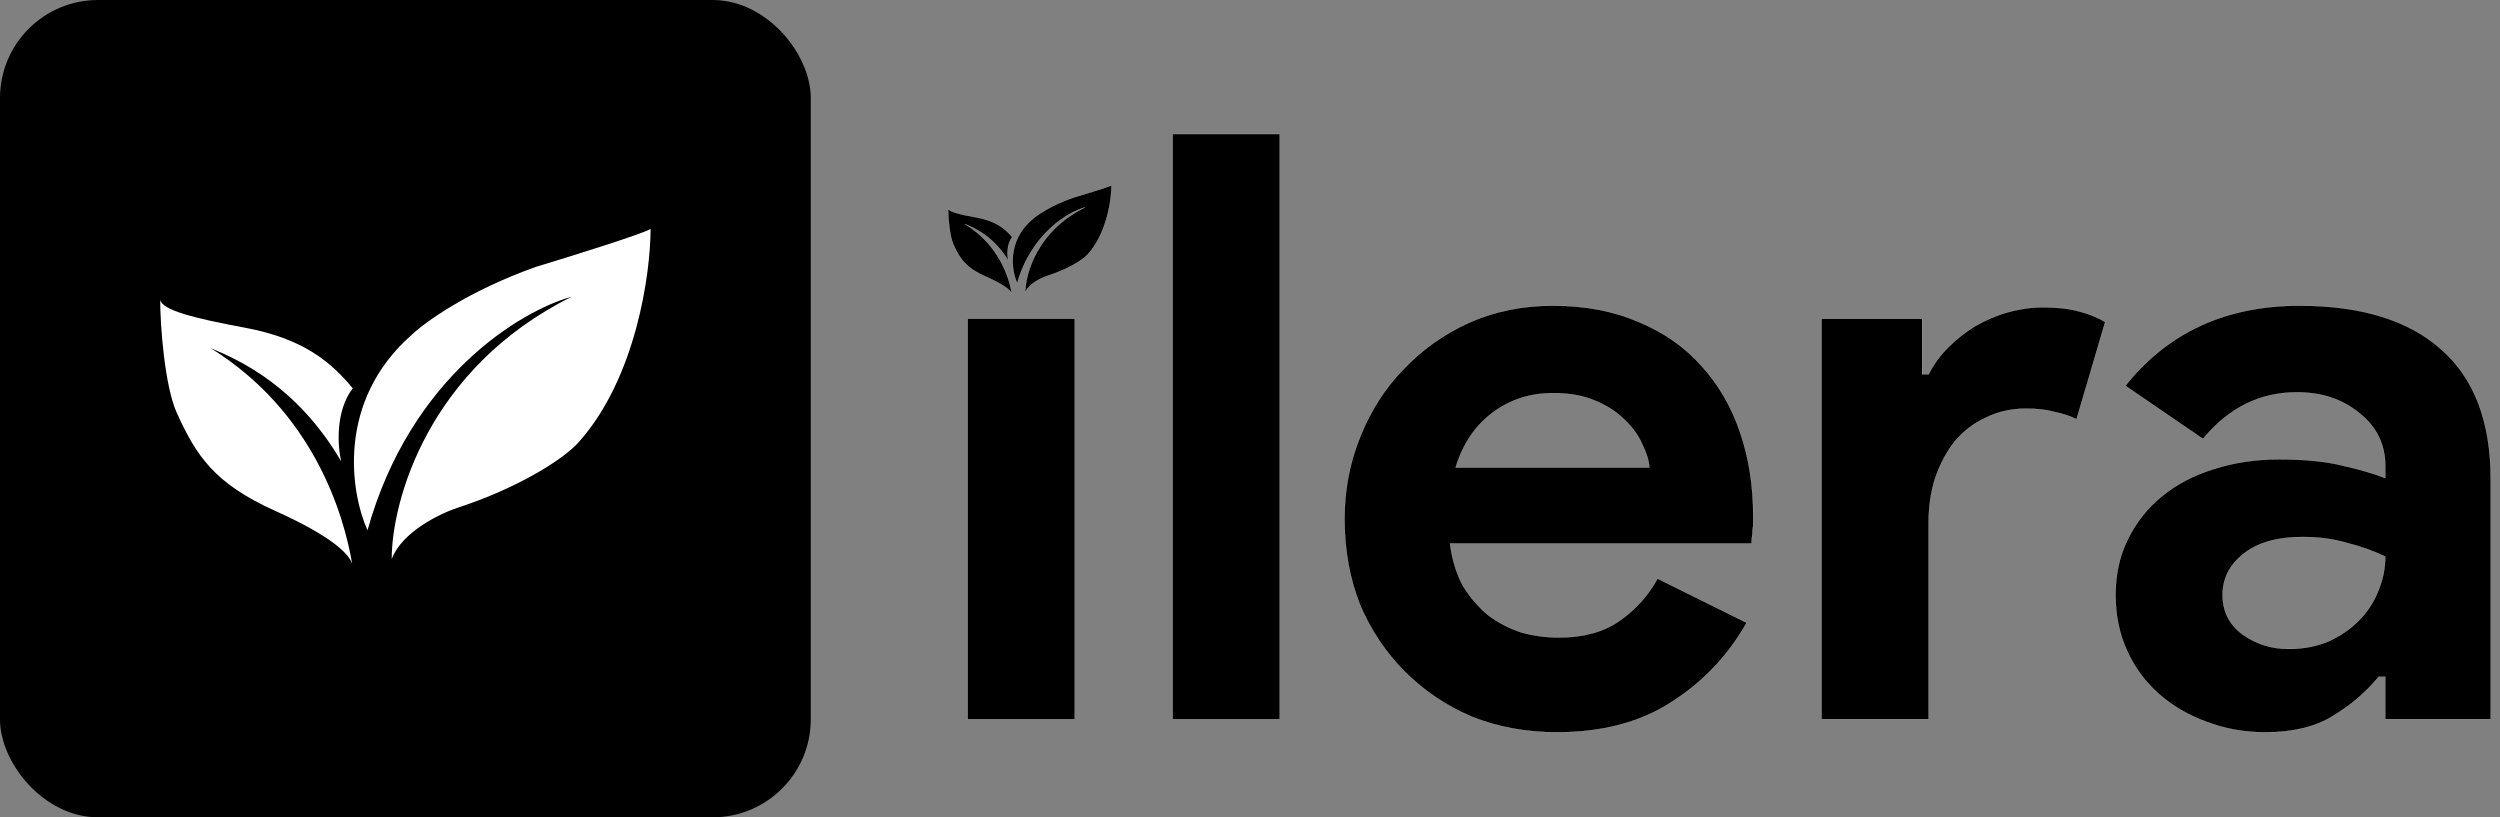 <svg width="104" height="34" viewBox="0 0 104 34" fill="none" xmlns="http://www.w3.org/2000/svg">
<rect x="0" y="0" width="104" height="34" fill="#808080" stroke="none"/>
<rect width="33.728" height="34" rx="4.08" fill="#7EB024" style="fill:#7EB024;fill:color(display-p3 0.494 0.689 0.141);fill-opacity:1;"/>
<path d="M17.127 13.928C13.975 16.701 14.587 20.504 15.288 22.059C17.074 15.657 21.694 12.915 23.781 12.344C17.792 15.323 16.295 20.86 16.295 23.257C16.715 22.127 18.308 21.36 19.053 21.117C21.488 20.324 23.445 19.12 24.087 18.378C26.468 15.708 27.064 11.36 27.064 9.52C26.854 9.691 23.795 10.647 22.292 11.103C19.49 12.096 17.681 13.4 17.127 13.928Z" fill="white" style="fill:white;fill-opacity:1;"/>
<path d="M8.765 14.484C9.964 14.976 12.372 16.076 14.193 19.192C14.047 18.578 13.94 17.112 14.675 16.153C13.75 15.038 12.602 14.08 10.166 13.628C8.05 13.236 6.751 12.901 6.664 12.473C6.664 13.547 6.851 16.065 7.357 17.181C8.165 18.961 8.919 20.113 11.435 21.246C13.878 22.345 14.535 23.074 14.653 23.465C14.298 21.374 13.036 17.137 8.765 14.484Z" fill="white" style="fill:white;fill-opacity:1;"/>
<path d="M40.256 29.92V13.26H44.71V29.92H40.256Z" fill="#7EB024" style="fill:#7EB024;fill:color(display-p3 0.494 0.689 0.141);fill-opacity:1;"/>
<path d="M48.783 29.92V5.576H53.237V29.92H48.783Z" fill="#7EB024" style="fill:#7EB024;fill:color(display-p3 0.494 0.689 0.141);fill-opacity:1;"/>
<path d="M72.66 25.908C71.89 27.268 70.847 28.367 69.532 29.206C68.24 30.045 66.654 30.464 64.772 30.464C63.503 30.464 62.325 30.249 61.236 29.818C60.171 29.365 59.242 28.741 58.449 27.948C57.655 27.155 57.032 26.225 56.578 25.16C56.148 24.072 55.932 22.882 55.932 21.59C55.932 20.389 56.148 19.255 56.578 18.19C57.009 17.102 57.61 16.161 58.38 15.368C59.151 14.552 60.058 13.906 61.1 13.43C62.166 12.954 63.333 12.716 64.603 12.716C65.94 12.716 67.13 12.943 68.172 13.396C69.215 13.827 70.088 14.439 70.79 15.232C71.493 16.003 72.026 16.921 72.388 17.986C72.751 19.051 72.933 20.207 72.933 21.454C72.933 21.613 72.933 21.749 72.933 21.862C72.91 21.998 72.898 22.123 72.898 22.236C72.876 22.349 72.865 22.474 72.865 22.61H60.319C60.409 23.29 60.59 23.879 60.862 24.378C61.157 24.854 61.508 25.262 61.916 25.602C62.347 25.919 62.812 26.157 63.31 26.316C63.809 26.452 64.319 26.52 64.841 26.52C65.861 26.52 66.699 26.293 67.356 25.84C68.037 25.364 68.569 24.775 68.954 24.072L72.66 25.908ZM68.615 19.448C68.592 19.153 68.49 18.825 68.308 18.462C68.15 18.099 67.9 17.759 67.561 17.442C67.243 17.125 66.835 16.864 66.337 16.66C65.861 16.456 65.282 16.354 64.603 16.354C63.651 16.354 62.812 16.626 62.087 17.17C61.361 17.714 60.851 18.473 60.556 19.448H68.615Z" fill="#7EB024" style="fill:#7EB024;fill:color(display-p3 0.494 0.689 0.141);fill-opacity:1;"/>
<path d="M75.777 13.26H79.959V15.572H80.231C80.435 15.164 80.707 14.79 81.047 14.45C81.387 14.11 81.761 13.815 82.169 13.566C82.6 13.317 83.053 13.124 83.529 12.988C84.028 12.852 84.515 12.784 84.991 12.784C85.58 12.784 86.079 12.841 86.487 12.954C86.918 13.067 87.28 13.215 87.575 13.396L86.385 17.442C86.113 17.306 85.807 17.204 85.467 17.136C85.15 17.045 84.753 17 84.277 17C83.665 17 83.11 17.125 82.611 17.374C82.112 17.601 81.682 17.929 81.319 18.36C80.979 18.791 80.707 19.301 80.503 19.89C80.322 20.457 80.231 21.08 80.231 21.76V29.92H75.777V13.26Z" fill="#7EB024" style="fill:#7EB024;fill:color(display-p3 0.494 0.689 0.141);fill-opacity:1;"/>
<path d="M99.227 28.152H98.955C98.433 28.787 97.799 29.331 97.051 29.784C96.325 30.237 95.385 30.464 94.229 30.464C93.367 30.464 92.551 30.317 91.781 30.022C91.033 29.75 90.375 29.365 89.809 28.866C89.242 28.367 88.8 27.767 88.483 27.064C88.165 26.361 88.007 25.591 88.007 24.752C88.007 23.891 88.177 23.12 88.517 22.44C88.857 21.737 89.333 21.137 89.945 20.638C90.557 20.139 91.271 19.765 92.087 19.516C92.925 19.244 93.832 19.108 94.807 19.108C95.895 19.108 96.79 19.199 97.493 19.38C98.195 19.539 98.773 19.709 99.227 19.89V19.38C99.227 18.496 98.875 17.771 98.173 17.204C97.47 16.615 96.597 16.32 95.555 16.32C94.013 16.32 92.71 16.966 91.645 18.258L88.415 16.048C90.183 13.827 92.597 12.716 95.657 12.716C98.241 12.716 100.213 13.328 101.573 14.552C102.933 15.753 103.613 17.544 103.613 19.924V29.92H99.227V28.152ZM99.227 23.154C98.705 22.905 98.161 22.712 97.595 22.576C97.051 22.417 96.45 22.338 95.793 22.338C94.727 22.338 93.9 22.576 93.311 23.052C92.744 23.505 92.461 24.072 92.461 24.752C92.461 25.432 92.733 25.976 93.277 26.384C93.843 26.792 94.489 26.996 95.215 26.996C95.804 26.996 96.348 26.894 96.847 26.69C97.345 26.463 97.765 26.18 98.105 25.84C98.467 25.477 98.739 25.069 98.921 24.616C99.125 24.14 99.227 23.653 99.227 23.154Z" fill="#7EB024" style="fill:#7EB024;fill:color(display-p3 0.494 0.689 0.141);fill-opacity:1;"/>
<path d="M42.928 9.14C41.877 10.041 42.081 11.277 42.315 11.783C42.91 9.702 44.45 8.81 45.146 8.625C43.149 9.593 42.65 11.393 42.65 12.172C42.79 11.805 43.322 11.556 43.57 11.477C44.381 11.219 45.034 10.828 45.248 10.586C46.041 9.718 46.24 8.305 46.24 7.707C46.17 7.762 45.15 8.073 44.649 8.221C43.715 8.544 43.112 8.968 42.928 9.14Z" fill="#7EB024" style="fill:#7EB024;fill:color(display-p3 0.494 0.69 0.141);fill-opacity:1;"/>
<path d="M40.14 9.32C40.54 9.48 41.343 9.838 41.95 10.851C41.901 10.651 41.865 10.175 42.11 9.863C41.802 9.5 41.419 9.189 40.607 9.042C39.902 8.915 39.469 8.806 39.44 8.667C39.44 9.016 39.502 9.834 39.671 10.197C39.94 10.776 40.192 11.15 41.031 11.518C41.845 11.876 42.064 12.113 42.103 12.24C41.985 11.56 41.564 10.183 40.14 9.32Z" fill="#7EB024" style="fill:#7EB024;fill:color(display-p3 0.494 0.69 0.141);fill-opacity:1;"/>
<path d="M40.256 29.92V13.26H44.71V29.92H40.256Z" stroke="white" style="stroke:white;stroke-opacity:1;" stroke-width="0.007"/>
<path d="M48.783 29.92V5.576H53.237V29.92H48.783Z" stroke="white" style="stroke:white;stroke-opacity:1;" stroke-width="0.007"/>
<path d="M72.66 25.908C71.89 27.268 70.847 28.367 69.532 29.206C68.24 30.045 66.654 30.464 64.772 30.464C63.503 30.464 62.325 30.249 61.236 29.818C60.171 29.365 59.242 28.741 58.449 27.948C57.655 27.155 57.032 26.225 56.578 25.16C56.148 24.072 55.932 22.882 55.932 21.59C55.932 20.389 56.148 19.255 56.578 18.19C57.009 17.102 57.61 16.161 58.38 15.368C59.151 14.552 60.058 13.906 61.1 13.43C62.166 12.954 63.333 12.716 64.603 12.716C65.94 12.716 67.13 12.943 68.172 13.396C69.215 13.827 70.088 14.439 70.79 15.232C71.493 16.003 72.026 16.921 72.388 17.986C72.751 19.051 72.933 20.207 72.933 21.454C72.933 21.613 72.933 21.749 72.933 21.862C72.91 21.998 72.898 22.123 72.898 22.236C72.876 22.349 72.865 22.474 72.865 22.61H60.319C60.409 23.29 60.59 23.879 60.862 24.378C61.157 24.854 61.508 25.262 61.916 25.602C62.347 25.919 62.812 26.157 63.31 26.316C63.809 26.452 64.319 26.52 64.841 26.52C65.861 26.52 66.699 26.293 67.356 25.84C68.037 25.364 68.569 24.775 68.954 24.072L72.66 25.908ZM68.615 19.448C68.592 19.153 68.49 18.825 68.308 18.462C68.15 18.099 67.9 17.759 67.561 17.442C67.243 17.125 66.835 16.864 66.337 16.66C65.861 16.456 65.282 16.354 64.603 16.354C63.651 16.354 62.812 16.626 62.087 17.17C61.361 17.714 60.851 18.473 60.556 19.448H68.615Z" stroke="white" style="stroke:white;stroke-opacity:1;" stroke-width="0.007"/>
<path d="M75.777 13.26H79.959V15.572H80.231C80.435 15.164 80.707 14.79 81.047 14.45C81.387 14.11 81.761 13.815 82.169 13.566C82.6 13.317 83.053 13.124 83.529 12.988C84.028 12.852 84.515 12.784 84.991 12.784C85.58 12.784 86.079 12.841 86.487 12.954C86.918 13.067 87.28 13.215 87.575 13.396L86.385 17.442C86.113 17.306 85.807 17.204 85.467 17.136C85.15 17.045 84.753 17 84.277 17C83.665 17 83.11 17.125 82.611 17.374C82.112 17.601 81.682 17.929 81.319 18.36C80.979 18.791 80.707 19.301 80.503 19.89C80.322 20.457 80.231 21.08 80.231 21.76V29.92H75.777V13.26Z" stroke="white" style="stroke:white;stroke-opacity:1;" stroke-width="0.007"/>
<path d="M99.227 28.152H98.955C98.433 28.787 97.799 29.331 97.051 29.784C96.325 30.237 95.385 30.464 94.229 30.464C93.367 30.464 92.551 30.317 91.781 30.022C91.033 29.75 90.375 29.365 89.809 28.866C89.242 28.367 88.8 27.767 88.483 27.064C88.165 26.361 88.007 25.591 88.007 24.752C88.007 23.891 88.177 23.12 88.517 22.44C88.857 21.737 89.333 21.137 89.945 20.638C90.557 20.139 91.271 19.765 92.087 19.516C92.925 19.244 93.832 19.108 94.807 19.108C95.895 19.108 96.79 19.199 97.493 19.38C98.195 19.539 98.773 19.709 99.227 19.89V19.38C99.227 18.496 98.875 17.771 98.173 17.204C97.47 16.615 96.597 16.32 95.555 16.32C94.013 16.32 92.71 16.966 91.645 18.258L88.415 16.048C90.183 13.827 92.597 12.716 95.657 12.716C98.241 12.716 100.213 13.328 101.573 14.552C102.933 15.753 103.613 17.544 103.613 19.924V29.92H99.227V28.152ZM99.227 23.154C98.705 22.905 98.161 22.712 97.595 22.576C97.051 22.417 96.45 22.338 95.793 22.338C94.727 22.338 93.9 22.576 93.311 23.052C92.744 23.505 92.461 24.072 92.461 24.752C92.461 25.432 92.733 25.976 93.277 26.384C93.843 26.792 94.489 26.996 95.215 26.996C95.804 26.996 96.348 26.894 96.847 26.69C97.345 26.463 97.765 26.18 98.105 25.84C98.467 25.477 98.739 25.069 98.921 24.616C99.125 24.14 99.227 23.653 99.227 23.154Z" stroke="white" style="stroke:white;stroke-opacity:1;" stroke-width="0.007"/>
<path d="M42.928 9.14C41.877 10.041 42.081 11.277 42.315 11.783C42.91 9.702 44.45 8.81 45.146 8.625C43.149 9.593 42.65 11.393 42.65 12.172C42.79 11.805 43.322 11.556 43.57 11.477C44.381 11.219 45.034 10.828 45.248 10.586C46.041 9.718 46.24 8.305 46.24 7.707C46.17 7.762 45.15 8.073 44.649 8.221C43.715 8.544 43.112 8.968 42.928 9.14Z" stroke="white" style="stroke:white;stroke-opacity:1;" stroke-width="0.007"/>
<path d="M40.14 9.32C40.54 9.48 41.343 9.838 41.95 10.851C41.901 10.651 41.865 10.175 42.11 9.863C41.802 9.5 41.419 9.189 40.607 9.042C39.902 8.915 39.469 8.806 39.44 8.667C39.44 9.016 39.502 9.834 39.671 10.197C39.94 10.776 40.192 11.15 41.031 11.518C41.845 11.876 42.064 12.113 42.103 12.24C41.985 11.56 41.564 10.183 40.14 9.32Z" stroke="white" style="stroke:white;stroke-opacity:1;" stroke-width="0.007"/>
</svg>
